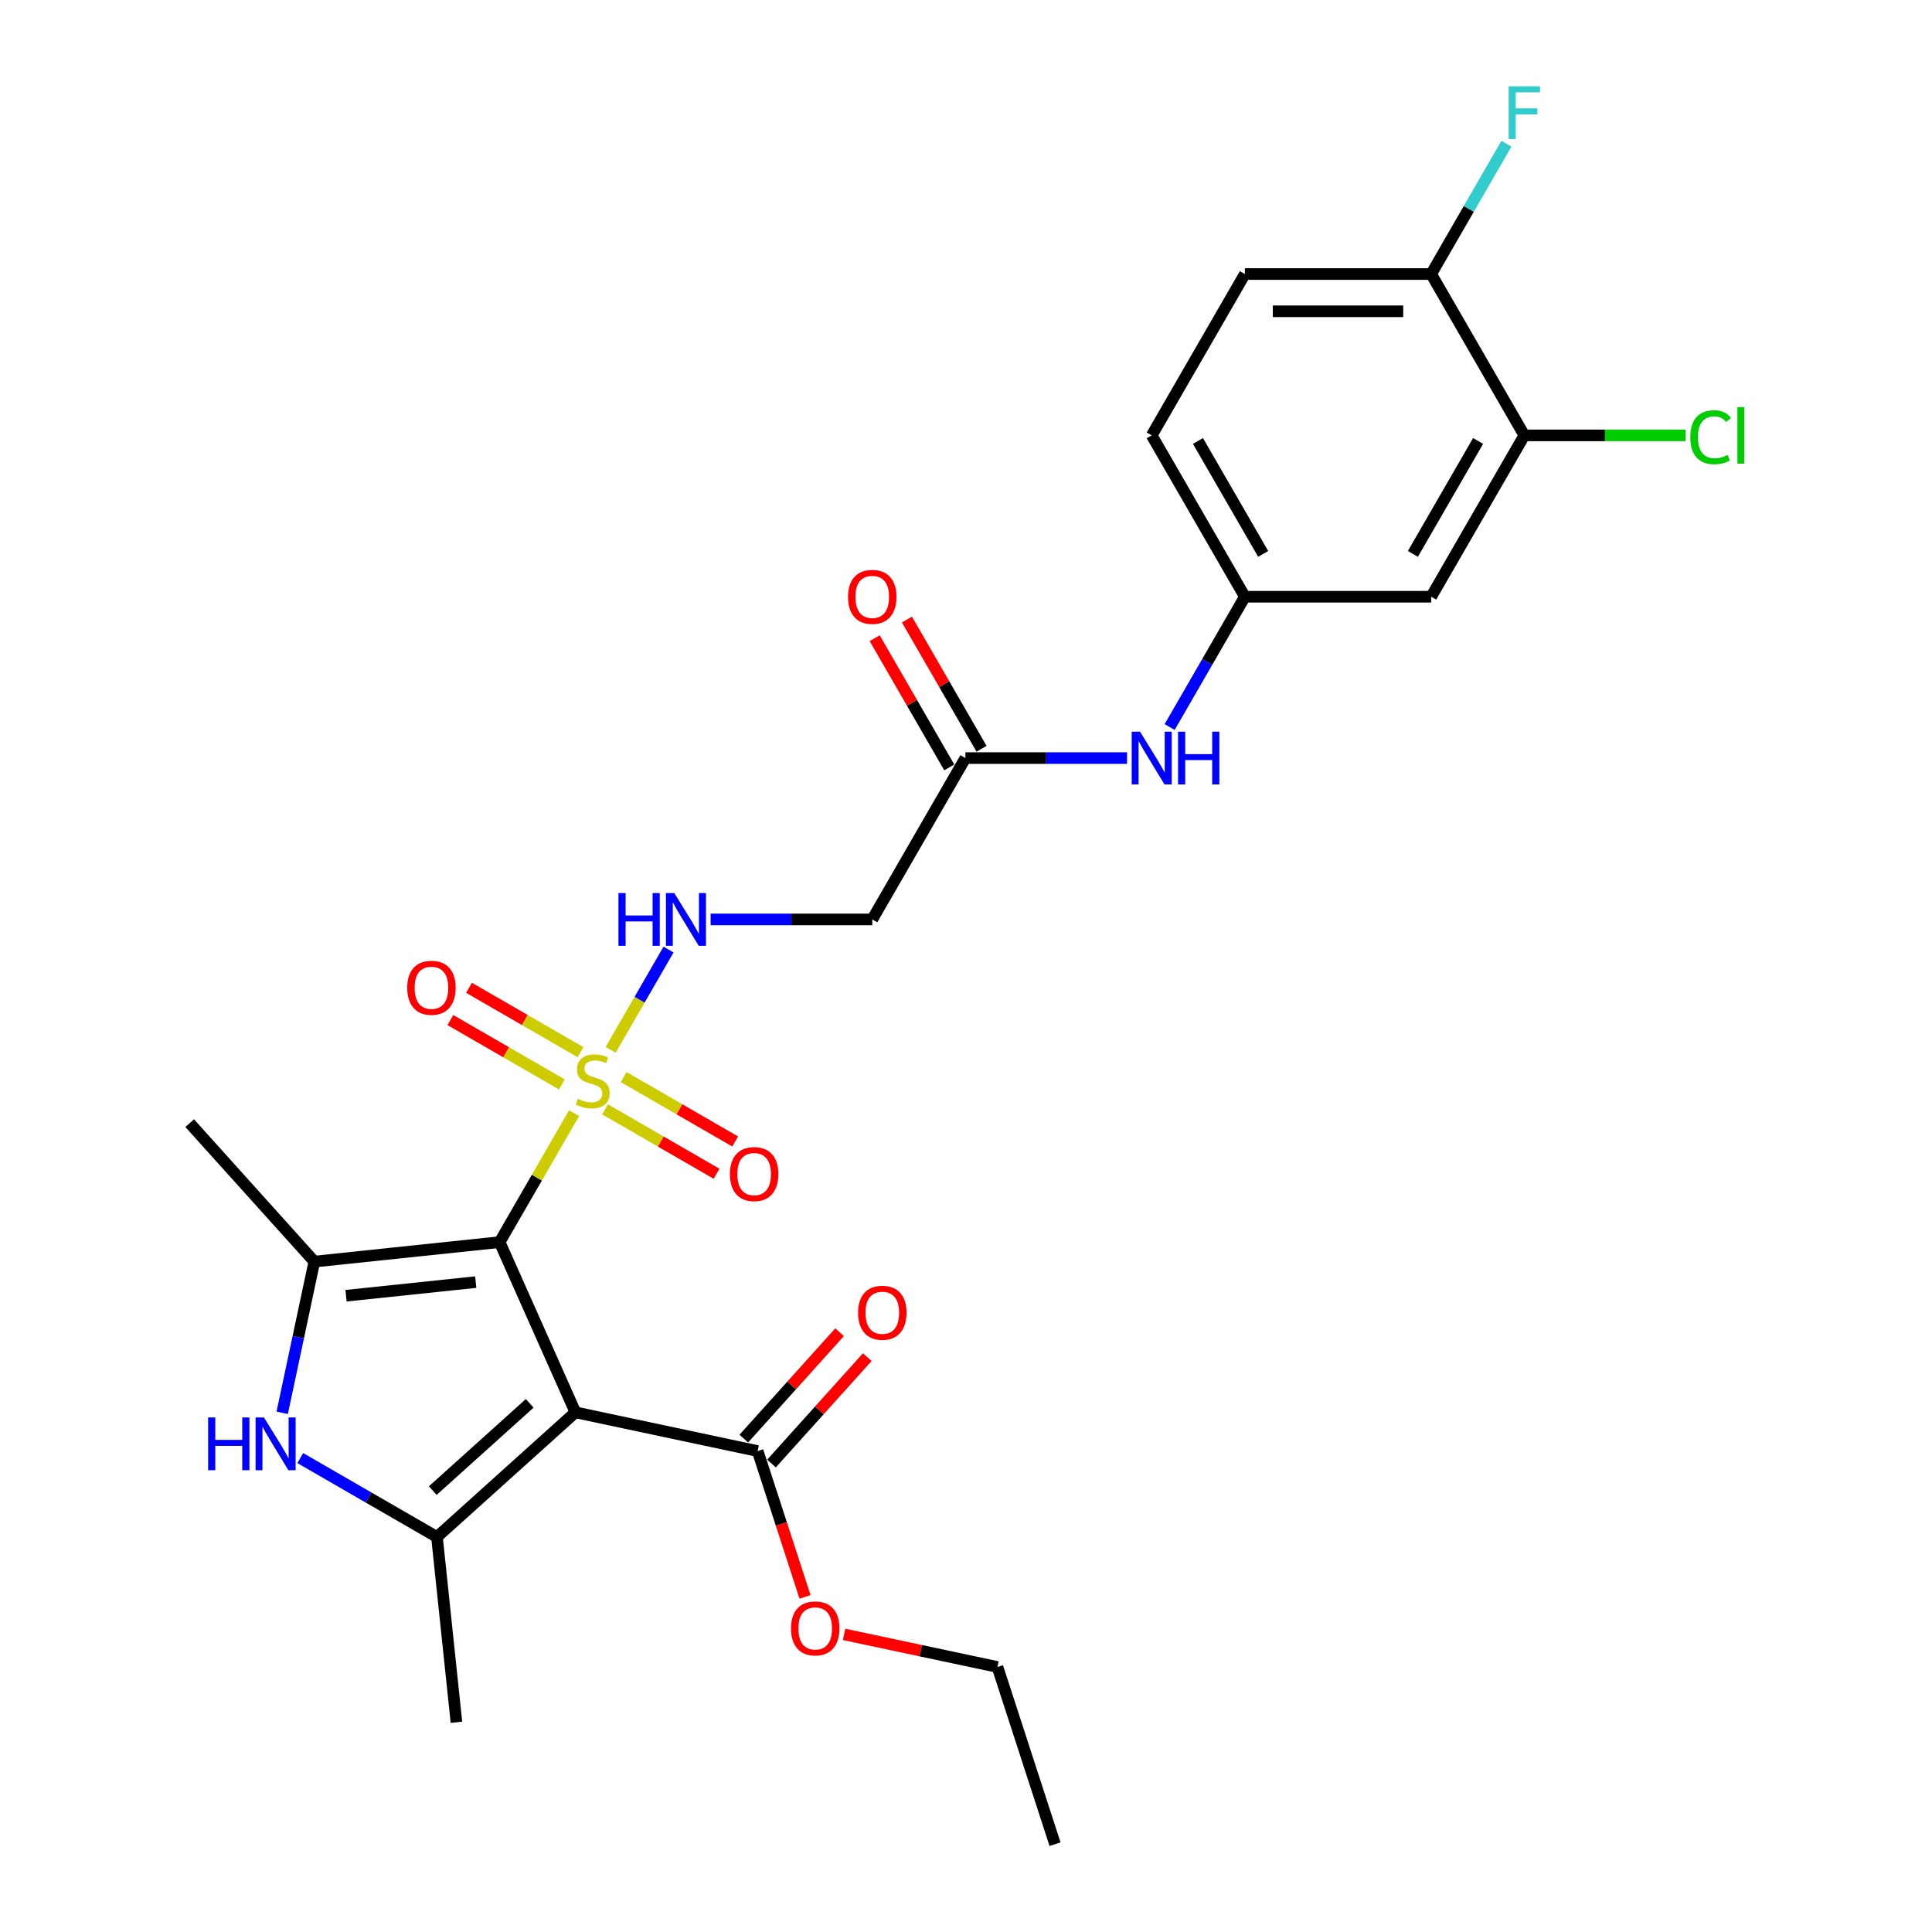 <?xml version='1.0' encoding='iso-8859-1'?>
<svg version='1.1' baseProfile='full'
              xmlns='http://www.w3.org/2000/svg'
                      xmlns:rdkit='http://www.rdkit.org/xml'
                      xmlns:xlink='http://www.w3.org/1999/xlink'
                  xml:space='preserve'
width='1000px' height='1000px' viewBox='0 0 1000 1000'>
<!-- END OF HEADER -->
<rect style='opacity:1.0;fill:#FFFFFF;stroke:none' width='1000' height='1000' x='0' y='0'> </rect>
<path class='bond-0' d='M 258.609,642.922 L 297.832,731.019' style='fill:none;fill-rule:evenodd;stroke:#000000;stroke-width:6px;stroke-linecap:butt;stroke-linejoin:miter;stroke-opacity:1' />
<path class='bond-1' d='M 258.609,642.922 L 277.879,609.545' style='fill:none;fill-rule:evenodd;stroke:#000000;stroke-width:6px;stroke-linecap:butt;stroke-linejoin:miter;stroke-opacity:1' />
<path class='bond-1' d='M 277.879,609.545 L 297.149,576.168' style='fill:none;fill-rule:evenodd;stroke:#CCCC00;stroke-width:6px;stroke-linecap:butt;stroke-linejoin:miter;stroke-opacity:1' />
<path class='bond-2' d='M 258.609,642.922 L 162.703,653.002' style='fill:none;fill-rule:evenodd;stroke:#000000;stroke-width:6px;stroke-linecap:butt;stroke-linejoin:miter;stroke-opacity:1' />
<path class='bond-2' d='M 246.239,663.615 L 179.105,670.671' style='fill:none;fill-rule:evenodd;stroke:#000000;stroke-width:6px;stroke-linecap:butt;stroke-linejoin:miter;stroke-opacity:1' />
<path class='bond-3' d='M 297.832,731.019 L 226.167,795.545' style='fill:none;fill-rule:evenodd;stroke:#000000;stroke-width:6px;stroke-linecap:butt;stroke-linejoin:miter;stroke-opacity:1' />
<path class='bond-3' d='M 274.177,726.365 L 224.012,771.533' style='fill:none;fill-rule:evenodd;stroke:#000000;stroke-width:6px;stroke-linecap:butt;stroke-linejoin:miter;stroke-opacity:1' />
<path class='bond-5' d='M 297.832,731.019 L 392.158,751.068' style='fill:none;fill-rule:evenodd;stroke:#000000;stroke-width:6px;stroke-linecap:butt;stroke-linejoin:miter;stroke-opacity:1' />
<path class='bond-6' d='M 316.079,543.381 L 331.056,517.439' style='fill:none;fill-rule:evenodd;stroke:#CCCC00;stroke-width:6px;stroke-linecap:butt;stroke-linejoin:miter;stroke-opacity:1' />
<path class='bond-6' d='M 331.056,517.439 L 346.034,491.497' style='fill:none;fill-rule:evenodd;stroke:#0000FF;stroke-width:6px;stroke-linecap:butt;stroke-linejoin:miter;stroke-opacity:1' />
<path class='bond-10' d='M 313.171,574.207 L 342.032,590.87' style='fill:none;fill-rule:evenodd;stroke:#CCCC00;stroke-width:6px;stroke-linecap:butt;stroke-linejoin:miter;stroke-opacity:1' />
<path class='bond-10' d='M 342.032,590.87 L 370.893,607.533' style='fill:none;fill-rule:evenodd;stroke:#FF0000;stroke-width:6px;stroke-linecap:butt;stroke-linejoin:miter;stroke-opacity:1' />
<path class='bond-10' d='M 322.814,557.504 L 351.675,574.167' style='fill:none;fill-rule:evenodd;stroke:#CCCC00;stroke-width:6px;stroke-linecap:butt;stroke-linejoin:miter;stroke-opacity:1' />
<path class='bond-10' d='M 351.675,574.167 L 380.536,590.83' style='fill:none;fill-rule:evenodd;stroke:#FF0000;stroke-width:6px;stroke-linecap:butt;stroke-linejoin:miter;stroke-opacity:1' />
<path class='bond-11' d='M 300.48,544.61 L 271.619,527.947' style='fill:none;fill-rule:evenodd;stroke:#CCCC00;stroke-width:6px;stroke-linecap:butt;stroke-linejoin:miter;stroke-opacity:1' />
<path class='bond-11' d='M 271.619,527.947 L 242.758,511.284' style='fill:none;fill-rule:evenodd;stroke:#FF0000;stroke-width:6px;stroke-linecap:butt;stroke-linejoin:miter;stroke-opacity:1' />
<path class='bond-11' d='M 290.837,561.312 L 261.976,544.649' style='fill:none;fill-rule:evenodd;stroke:#CCCC00;stroke-width:6px;stroke-linecap:butt;stroke-linejoin:miter;stroke-opacity:1' />
<path class='bond-11' d='M 261.976,544.649 L 233.115,527.986' style='fill:none;fill-rule:evenodd;stroke:#FF0000;stroke-width:6px;stroke-linecap:butt;stroke-linejoin:miter;stroke-opacity:1' />
<path class='bond-4' d='M 162.703,653.002 L 154.386,692.132' style='fill:none;fill-rule:evenodd;stroke:#000000;stroke-width:6px;stroke-linecap:butt;stroke-linejoin:miter;stroke-opacity:1' />
<path class='bond-4' d='M 154.386,692.132 L 146.068,731.263' style='fill:none;fill-rule:evenodd;stroke:#0000FF;stroke-width:6px;stroke-linecap:butt;stroke-linejoin:miter;stroke-opacity:1' />
<path class='bond-22' d='M 162.703,653.002 L 98.177,581.338' style='fill:none;fill-rule:evenodd;stroke:#000000;stroke-width:6px;stroke-linecap:butt;stroke-linejoin:miter;stroke-opacity:1' />
<path class='bond-23' d='M 226.167,795.545 L 236.248,891.451' style='fill:none;fill-rule:evenodd;stroke:#000000;stroke-width:6px;stroke-linecap:butt;stroke-linejoin:miter;stroke-opacity:1' />
<path class='bond-27' d='M 226.167,795.545 L 190.794,775.123' style='fill:none;fill-rule:evenodd;stroke:#000000;stroke-width:6px;stroke-linecap:butt;stroke-linejoin:miter;stroke-opacity:1' />
<path class='bond-27' d='M 190.794,775.123 L 155.421,754.7' style='fill:none;fill-rule:evenodd;stroke:#0000FF;stroke-width:6px;stroke-linecap:butt;stroke-linejoin:miter;stroke-opacity:1' />
<path class='bond-16' d='M 399.324,757.521 L 424.114,729.989' style='fill:none;fill-rule:evenodd;stroke:#000000;stroke-width:6px;stroke-linecap:butt;stroke-linejoin:miter;stroke-opacity:1' />
<path class='bond-16' d='M 424.114,729.989 L 448.904,702.457' style='fill:none;fill-rule:evenodd;stroke:#FF0000;stroke-width:6px;stroke-linecap:butt;stroke-linejoin:miter;stroke-opacity:1' />
<path class='bond-16' d='M 384.991,744.616 L 409.781,717.084' style='fill:none;fill-rule:evenodd;stroke:#000000;stroke-width:6px;stroke-linecap:butt;stroke-linejoin:miter;stroke-opacity:1' />
<path class='bond-16' d='M 409.781,717.084 L 434.571,689.552' style='fill:none;fill-rule:evenodd;stroke:#FF0000;stroke-width:6px;stroke-linecap:butt;stroke-linejoin:miter;stroke-opacity:1' />
<path class='bond-20' d='M 392.158,751.068 L 404.423,788.815' style='fill:none;fill-rule:evenodd;stroke:#000000;stroke-width:6px;stroke-linecap:butt;stroke-linejoin:miter;stroke-opacity:1' />
<path class='bond-20' d='M 404.423,788.815 L 416.687,826.562' style='fill:none;fill-rule:evenodd;stroke:#FF0000;stroke-width:6px;stroke-linecap:butt;stroke-linejoin:miter;stroke-opacity:1' />
<path class='bond-7' d='M 367.81,475.894 L 409.643,475.894' style='fill:none;fill-rule:evenodd;stroke:#0000FF;stroke-width:6px;stroke-linecap:butt;stroke-linejoin:miter;stroke-opacity:1' />
<path class='bond-7' d='M 409.643,475.894 L 451.476,475.894' style='fill:none;fill-rule:evenodd;stroke:#000000;stroke-width:6px;stroke-linecap:butt;stroke-linejoin:miter;stroke-opacity:1' />
<path class='bond-8' d='M 451.476,475.894 L 499.692,392.38' style='fill:none;fill-rule:evenodd;stroke:#000000;stroke-width:6px;stroke-linecap:butt;stroke-linejoin:miter;stroke-opacity:1' />
<path class='bond-13' d='M 499.692,392.38 L 541.525,392.38' style='fill:none;fill-rule:evenodd;stroke:#000000;stroke-width:6px;stroke-linecap:butt;stroke-linejoin:miter;stroke-opacity:1' />
<path class='bond-13' d='M 541.525,392.38 L 583.358,392.38' style='fill:none;fill-rule:evenodd;stroke:#0000FF;stroke-width:6px;stroke-linecap:butt;stroke-linejoin:miter;stroke-opacity:1' />
<path class='bond-17' d='M 508.044,387.559 L 488.74,354.124' style='fill:none;fill-rule:evenodd;stroke:#000000;stroke-width:6px;stroke-linecap:butt;stroke-linejoin:miter;stroke-opacity:1' />
<path class='bond-17' d='M 488.74,354.124 L 469.437,320.689' style='fill:none;fill-rule:evenodd;stroke:#FF0000;stroke-width:6px;stroke-linecap:butt;stroke-linejoin:miter;stroke-opacity:1' />
<path class='bond-17' d='M 491.341,397.202 L 472.037,363.767' style='fill:none;fill-rule:evenodd;stroke:#000000;stroke-width:6px;stroke-linecap:butt;stroke-linejoin:miter;stroke-opacity:1' />
<path class='bond-17' d='M 472.037,363.767 L 452.734,330.333' style='fill:none;fill-rule:evenodd;stroke:#FF0000;stroke-width:6px;stroke-linecap:butt;stroke-linejoin:miter;stroke-opacity:1' />
<path class='bond-9' d='M 788.993,225.353 L 740.776,308.866' style='fill:none;fill-rule:evenodd;stroke:#000000;stroke-width:6px;stroke-linecap:butt;stroke-linejoin:miter;stroke-opacity:1' />
<path class='bond-9' d='M 765.058,228.236 L 731.306,286.696' style='fill:none;fill-rule:evenodd;stroke:#000000;stroke-width:6px;stroke-linecap:butt;stroke-linejoin:miter;stroke-opacity:1' />
<path class='bond-19' d='M 788.993,225.353 L 830.739,225.353' style='fill:none;fill-rule:evenodd;stroke:#000000;stroke-width:6px;stroke-linecap:butt;stroke-linejoin:miter;stroke-opacity:1' />
<path class='bond-19' d='M 830.739,225.353 L 872.485,225.353' style='fill:none;fill-rule:evenodd;stroke:#00CC00;stroke-width:6px;stroke-linecap:butt;stroke-linejoin:miter;stroke-opacity:1' />
<path class='bond-28' d='M 788.993,225.353 L 740.776,141.839' style='fill:none;fill-rule:evenodd;stroke:#000000;stroke-width:6px;stroke-linecap:butt;stroke-linejoin:miter;stroke-opacity:1' />
<path class='bond-12' d='M 740.776,308.866 L 644.343,308.866' style='fill:none;fill-rule:evenodd;stroke:#000000;stroke-width:6px;stroke-linecap:butt;stroke-linejoin:miter;stroke-opacity:1' />
<path class='bond-14' d='M 605.402,376.315 L 624.872,342.591' style='fill:none;fill-rule:evenodd;stroke:#0000FF;stroke-width:6px;stroke-linecap:butt;stroke-linejoin:miter;stroke-opacity:1' />
<path class='bond-14' d='M 624.872,342.591 L 644.343,308.866' style='fill:none;fill-rule:evenodd;stroke:#000000;stroke-width:6px;stroke-linecap:butt;stroke-linejoin:miter;stroke-opacity:1' />
<path class='bond-21' d='M 644.343,308.866 L 596.126,225.353' style='fill:none;fill-rule:evenodd;stroke:#000000;stroke-width:6px;stroke-linecap:butt;stroke-linejoin:miter;stroke-opacity:1' />
<path class='bond-21' d='M 653.813,286.696 L 620.061,228.236' style='fill:none;fill-rule:evenodd;stroke:#000000;stroke-width:6px;stroke-linecap:butt;stroke-linejoin:miter;stroke-opacity:1' />
<path class='bond-15' d='M 740.776,141.839 L 644.343,141.839' style='fill:none;fill-rule:evenodd;stroke:#000000;stroke-width:6px;stroke-linecap:butt;stroke-linejoin:miter;stroke-opacity:1' />
<path class='bond-15' d='M 726.311,161.125 L 658.808,161.125' style='fill:none;fill-rule:evenodd;stroke:#000000;stroke-width:6px;stroke-linecap:butt;stroke-linejoin:miter;stroke-opacity:1' />
<path class='bond-24' d='M 740.776,141.839 L 760.247,108.115' style='fill:none;fill-rule:evenodd;stroke:#000000;stroke-width:6px;stroke-linecap:butt;stroke-linejoin:miter;stroke-opacity:1' />
<path class='bond-24' d='M 760.247,108.115 L 779.717,74.391' style='fill:none;fill-rule:evenodd;stroke:#33CCCC;stroke-width:6px;stroke-linecap:butt;stroke-linejoin:miter;stroke-opacity:1' />
<path class='bond-18' d='M 644.343,141.839 L 596.126,225.353' style='fill:none;fill-rule:evenodd;stroke:#000000;stroke-width:6px;stroke-linecap:butt;stroke-linejoin:miter;stroke-opacity:1' />
<path class='bond-25' d='M 436.905,845.959 L 476.594,854.395' style='fill:none;fill-rule:evenodd;stroke:#FF0000;stroke-width:6px;stroke-linecap:butt;stroke-linejoin:miter;stroke-opacity:1' />
<path class='bond-25' d='M 476.594,854.395 L 516.284,862.832' style='fill:none;fill-rule:evenodd;stroke:#000000;stroke-width:6px;stroke-linecap:butt;stroke-linejoin:miter;stroke-opacity:1' />
<path class='bond-26' d='M 516.284,862.832 L 546.083,954.545' style='fill:none;fill-rule:evenodd;stroke:#000000;stroke-width:6px;stroke-linecap:butt;stroke-linejoin:miter;stroke-opacity:1' />
<path  class='atom-2' d='M 299.111 568.782
Q 299.419 568.897, 300.692 569.437
Q 301.965 569.977, 303.354 570.325
Q 304.781 570.633, 306.17 570.633
Q 308.754 570.633, 310.258 569.399
Q 311.763 568.126, 311.763 565.927
Q 311.763 564.423, 310.991 563.497
Q 310.258 562.571, 309.101 562.07
Q 307.944 561.568, 306.015 560.99
Q 303.585 560.257, 302.119 559.563
Q 300.692 558.868, 299.651 557.402
Q 298.648 555.937, 298.648 553.468
Q 298.648 550.035, 300.962 547.913
Q 303.315 545.792, 307.944 545.792
Q 311.107 545.792, 314.694 547.296
L 313.807 550.266
Q 310.528 548.916, 308.06 548.916
Q 305.398 548.916, 303.932 550.035
Q 302.466 551.115, 302.505 553.005
Q 302.505 554.471, 303.238 555.358
Q 304.009 556.245, 305.089 556.747
Q 306.208 557.248, 308.06 557.827
Q 310.528 558.598, 311.994 559.37
Q 313.46 560.141, 314.501 561.723
Q 315.581 563.266, 315.581 565.927
Q 315.581 569.707, 313.036 571.752
Q 310.528 573.758, 306.324 573.758
Q 303.894 573.758, 302.042 573.218
Q 300.229 572.716, 298.069 571.829
L 299.111 568.782
' fill='#CCCC00'/>
<path  class='atom-5' d='M 107.725 733.673
L 111.428 733.673
L 111.428 745.284
L 125.392 745.284
L 125.392 733.673
L 129.095 733.673
L 129.095 760.983
L 125.392 760.983
L 125.392 748.37
L 111.428 748.37
L 111.428 760.983
L 107.725 760.983
L 107.725 733.673
' fill='#0000FF'/>
<path  class='atom-5' d='M 136.617 733.673
L 145.566 748.138
Q 146.453 749.566, 147.88 752.15
Q 149.307 754.735, 149.385 754.889
L 149.385 733.673
L 153.011 733.673
L 153.011 760.983
L 149.269 760.983
L 139.664 745.168
Q 138.545 743.317, 137.35 741.195
Q 136.193 739.074, 135.845 738.418
L 135.845 760.983
L 132.297 760.983
L 132.297 733.673
L 136.617 733.673
' fill='#0000FF'/>
<path  class='atom-7' d='M 320.114 462.239
L 323.817 462.239
L 323.817 473.85
L 337.78 473.85
L 337.78 462.239
L 341.484 462.239
L 341.484 489.549
L 337.78 489.549
L 337.78 476.936
L 323.817 476.936
L 323.817 489.549
L 320.114 489.549
L 320.114 462.239
' fill='#0000FF'/>
<path  class='atom-7' d='M 349.005 462.239
L 357.954 476.704
Q 358.842 478.132, 360.269 480.716
Q 361.696 483.3, 361.773 483.455
L 361.773 462.239
L 365.399 462.239
L 365.399 489.549
L 361.657 489.549
L 352.053 473.734
Q 350.934 471.883, 349.738 469.761
Q 348.581 467.64, 348.234 466.984
L 348.234 489.549
L 344.685 489.549
L 344.685 462.239
L 349.005 462.239
' fill='#0000FF'/>
<path  class='atom-11' d='M 377.803 607.702
Q 377.803 601.145, 381.043 597.48
Q 384.283 593.816, 390.339 593.816
Q 396.395 593.816, 399.635 597.48
Q 402.876 601.145, 402.876 607.702
Q 402.876 614.337, 399.597 618.117
Q 396.318 621.859, 390.339 621.859
Q 384.322 621.859, 381.043 618.117
Q 377.803 614.375, 377.803 607.702
M 390.339 618.773
Q 394.505 618.773, 396.742 615.995
Q 399.018 613.18, 399.018 607.702
Q 399.018 602.34, 396.742 599.64
Q 394.505 596.902, 390.339 596.902
Q 386.173 596.902, 383.897 599.602
Q 381.66 602.302, 381.66 607.702
Q 381.66 613.218, 383.897 615.995
Q 386.173 618.773, 390.339 618.773
' fill='#FF0000'/>
<path  class='atom-12' d='M 210.775 511.269
Q 210.775 504.711, 214.015 501.047
Q 217.255 497.382, 223.311 497.382
Q 229.367 497.382, 232.608 501.047
Q 235.848 504.711, 235.848 511.269
Q 235.848 517.903, 232.569 521.683
Q 229.29 525.425, 223.311 525.425
Q 217.294 525.425, 214.015 521.683
Q 210.775 517.942, 210.775 511.269
M 223.311 522.339
Q 227.477 522.339, 229.715 519.562
Q 231.99 516.746, 231.99 511.269
Q 231.99 505.907, 229.715 503.207
Q 227.477 500.468, 223.311 500.468
Q 219.145 500.468, 216.87 503.168
Q 214.632 505.868, 214.632 511.269
Q 214.632 516.785, 216.87 519.562
Q 219.145 522.339, 223.311 522.339
' fill='#FF0000'/>
<path  class='atom-14' d='M 590.089 378.725
L 599.038 393.19
Q 599.925 394.618, 601.353 397.202
Q 602.78 399.786, 602.857 399.941
L 602.857 378.725
L 606.483 378.725
L 606.483 406.035
L 602.741 406.035
L 593.137 390.22
Q 592.018 388.369, 590.822 386.247
Q 589.665 384.126, 589.318 383.47
L 589.318 406.035
L 585.769 406.035
L 585.769 378.725
L 590.089 378.725
' fill='#0000FF'/>
<path  class='atom-14' d='M 609.762 378.725
L 613.465 378.725
L 613.465 390.336
L 627.428 390.336
L 627.428 378.725
L 631.131 378.725
L 631.131 406.035
L 627.428 406.035
L 627.428 393.422
L 613.465 393.422
L 613.465 406.035
L 609.762 406.035
L 609.762 378.725
' fill='#0000FF'/>
<path  class='atom-17' d='M 444.148 679.481
Q 444.148 672.924, 447.388 669.259
Q 450.628 665.595, 456.684 665.595
Q 462.741 665.595, 465.981 669.259
Q 469.221 672.924, 469.221 679.481
Q 469.221 686.116, 465.942 689.896
Q 462.663 693.638, 456.684 693.638
Q 450.667 693.638, 447.388 689.896
Q 444.148 686.154, 444.148 679.481
M 456.684 690.552
Q 460.85 690.552, 463.088 687.775
Q 465.364 684.959, 465.364 679.481
Q 465.364 674.12, 463.088 671.419
Q 460.85 668.681, 456.684 668.681
Q 452.519 668.681, 450.243 671.381
Q 448.005 674.081, 448.005 679.481
Q 448.005 684.997, 450.243 687.775
Q 452.519 690.552, 456.684 690.552
' fill='#FF0000'/>
<path  class='atom-18' d='M 438.939 308.944
Q 438.939 302.386, 442.179 298.722
Q 445.42 295.057, 451.476 295.057
Q 457.532 295.057, 460.772 298.722
Q 464.012 302.386, 464.012 308.944
Q 464.012 315.578, 460.733 319.358
Q 457.455 323.1, 451.476 323.1
Q 445.458 323.1, 442.179 319.358
Q 438.939 315.617, 438.939 308.944
M 451.476 320.014
Q 455.642 320.014, 457.879 317.237
Q 460.155 314.421, 460.155 308.944
Q 460.155 303.582, 457.879 300.882
Q 455.642 298.143, 451.476 298.143
Q 447.31 298.143, 445.034 300.843
Q 442.797 303.543, 442.797 308.944
Q 442.797 314.46, 445.034 317.237
Q 447.31 320.014, 451.476 320.014
' fill='#FF0000'/>
<path  class='atom-20' d='M 874.896 226.298
Q 874.896 219.509, 878.059 215.96
Q 881.261 212.373, 887.317 212.373
Q 892.948 212.373, 895.957 216.346
L 893.411 218.429
Q 891.213 215.536, 887.317 215.536
Q 883.189 215.536, 880.991 218.313
Q 878.831 221.052, 878.831 226.298
Q 878.831 231.698, 881.068 234.475
Q 883.344 237.252, 887.741 237.252
Q 890.75 237.252, 894.26 235.44
L 895.34 238.333
Q 893.913 239.258, 891.753 239.798
Q 889.593 240.338, 887.201 240.338
Q 881.261 240.338, 878.059 236.712
Q 874.896 233.087, 874.896 226.298
' fill='#00CC00'/>
<path  class='atom-20' d='M 899.275 210.714
L 902.823 210.714
L 902.823 239.991
L 899.275 239.991
L 899.275 210.714
' fill='#00CC00'/>
<path  class='atom-21' d='M 409.421 842.859
Q 409.421 836.302, 412.661 832.637
Q 415.901 828.973, 421.957 828.973
Q 428.013 828.973, 431.254 832.637
Q 434.494 836.302, 434.494 842.859
Q 434.494 849.494, 431.215 853.274
Q 427.936 857.016, 421.957 857.016
Q 415.94 857.016, 412.661 853.274
Q 409.421 849.532, 409.421 842.859
M 421.957 853.93
Q 426.123 853.93, 428.361 851.152
Q 430.636 848.337, 430.636 842.859
Q 430.636 837.497, 428.361 834.797
Q 426.123 832.059, 421.957 832.059
Q 417.792 832.059, 415.516 834.759
Q 413.278 837.459, 413.278 842.859
Q 413.278 848.375, 415.516 851.152
Q 417.792 853.93, 421.957 853.93
' fill='#FF0000'/>
<path  class='atom-25' d='M 780.873 44.67
L 797.113 44.67
L 797.113 47.794
L 784.538 47.794
L 784.538 56.087
L 795.724 56.087
L 795.724 59.251
L 784.538 59.251
L 784.538 71.98
L 780.873 71.98
L 780.873 44.67
' fill='#33CCCC'/>
</svg>
